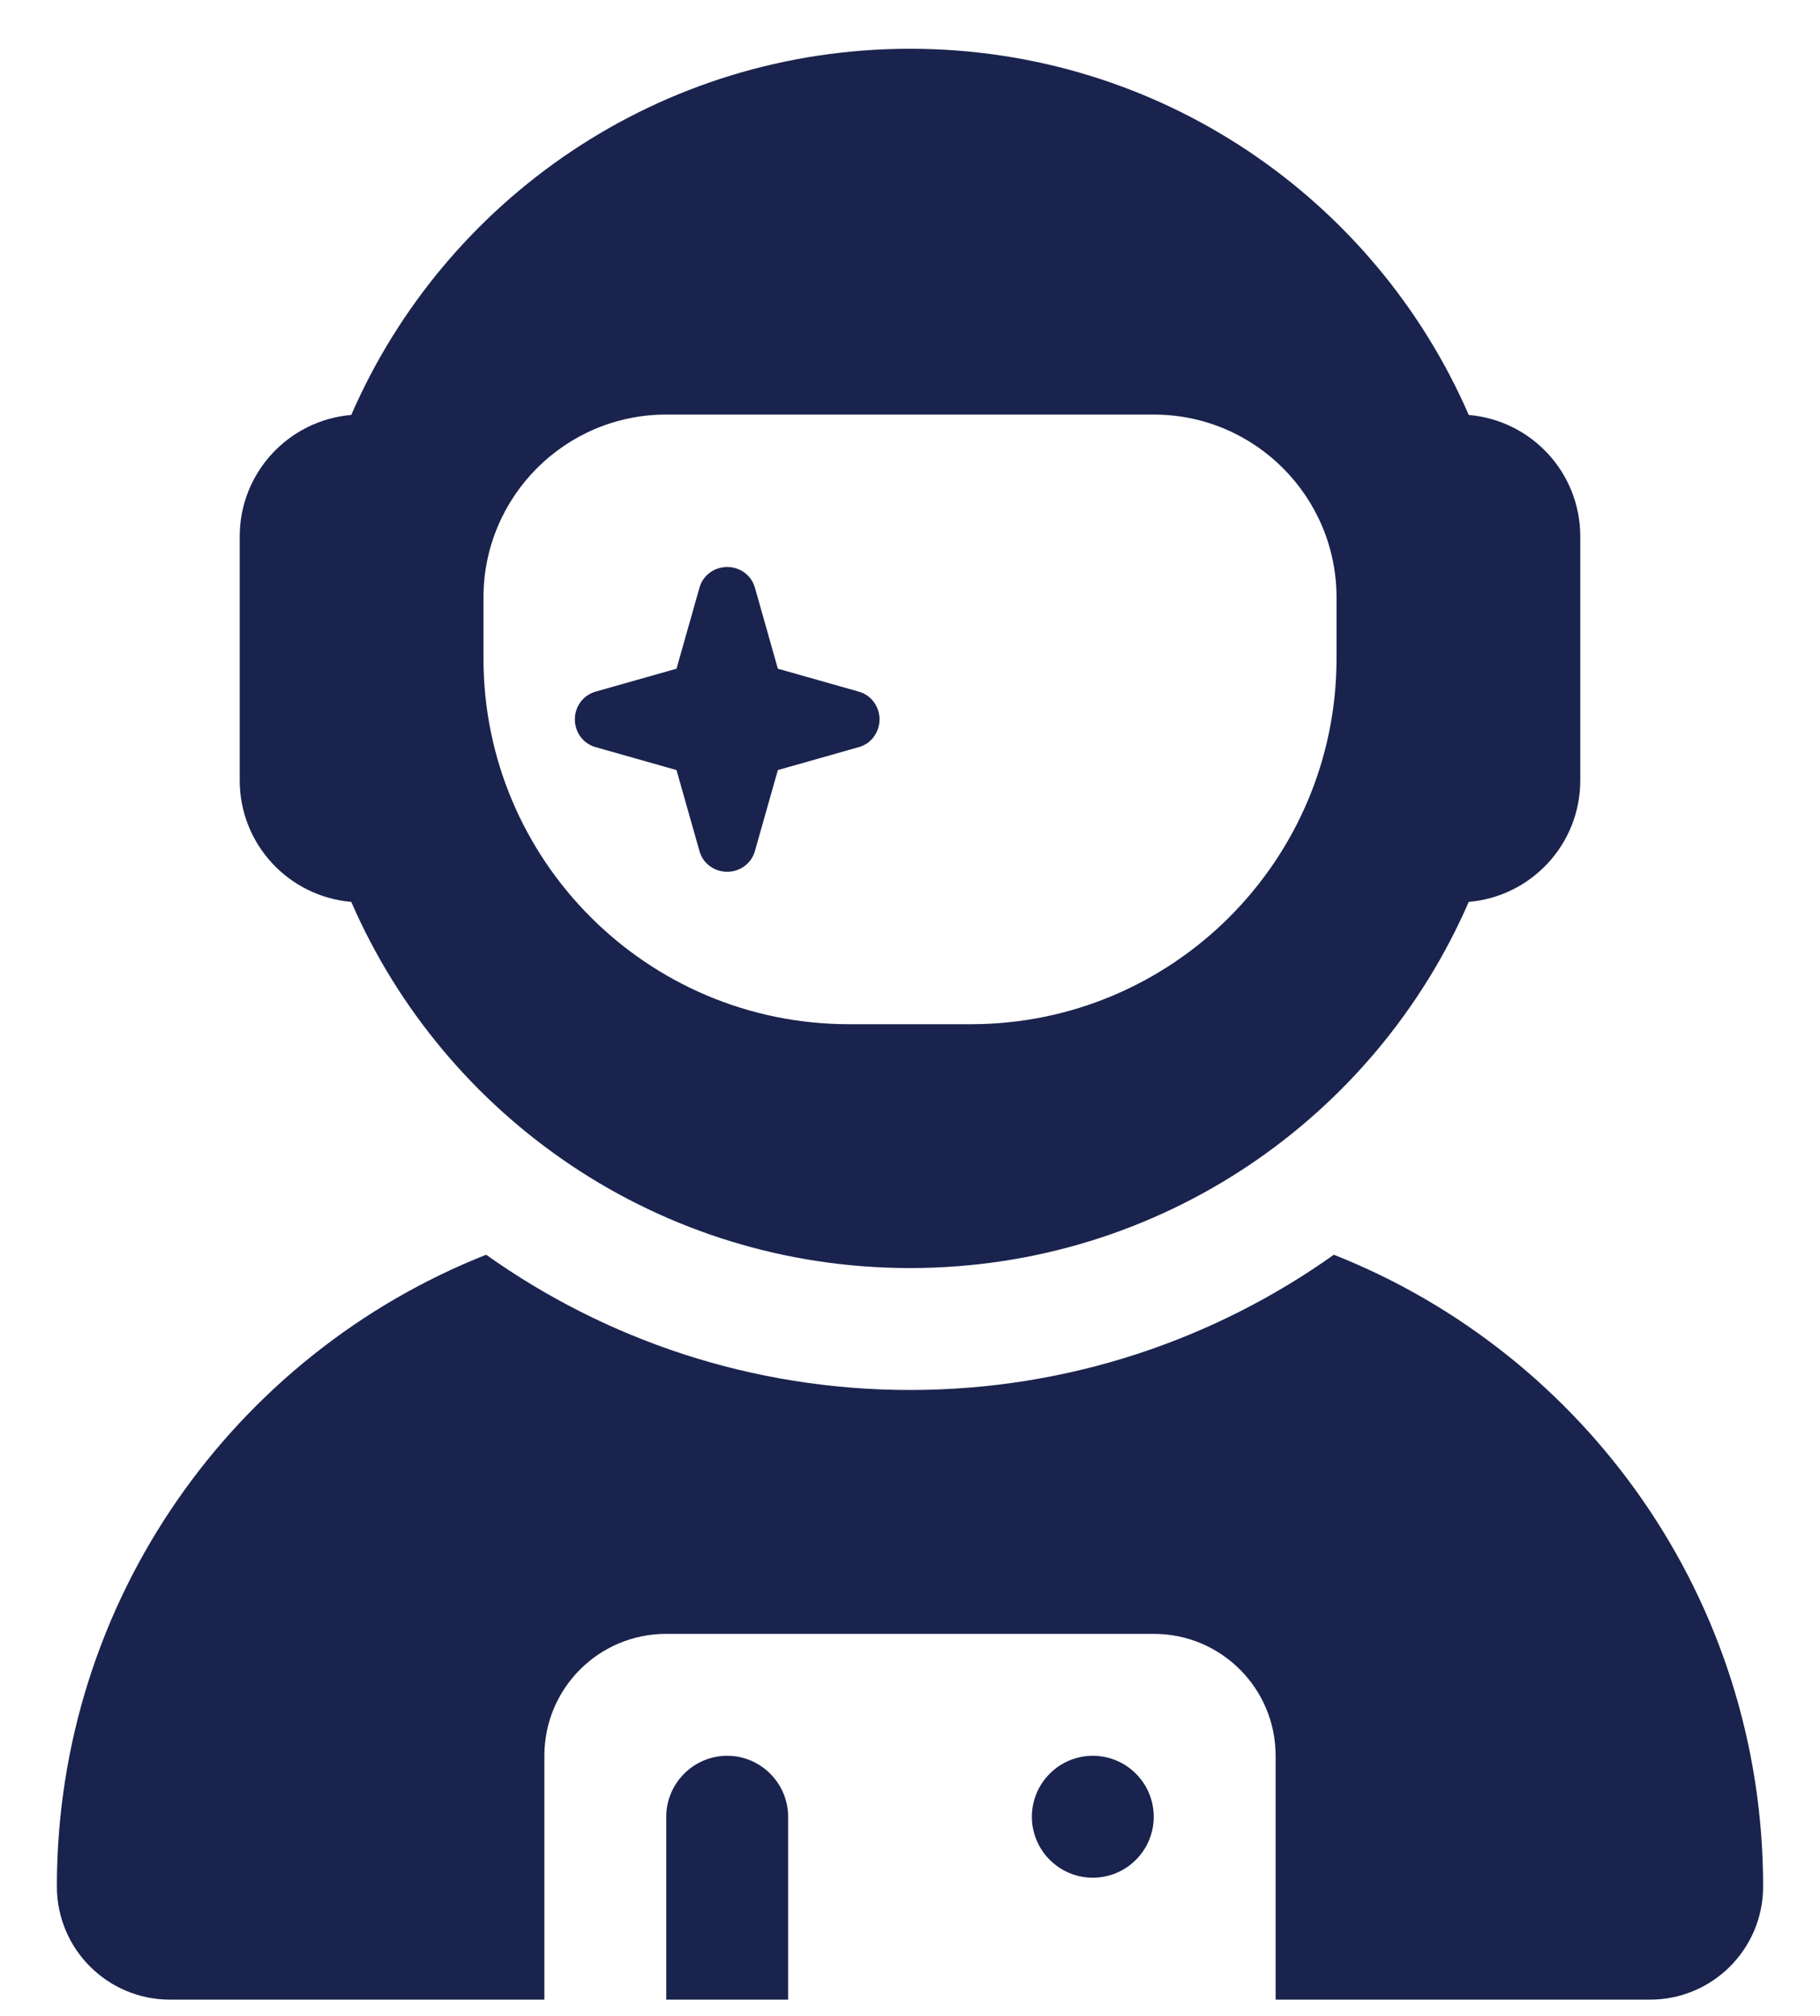 <svg width="28" height="31" viewBox="0 0 28 31" fill="none" xmlns="http://www.w3.org/2000/svg">
<path d="M22.596 6.381C21.154 3.064 17.85 0.75 14 0.75C10.15 0.75 6.846 3.064 5.404 6.381C4.443 6.463 3.688 7.266 3.688 8.25V12C3.688 12.984 4.443 13.787 5.404 13.869C6.846 17.186 10.15 19.5 14 19.5C17.85 19.5 21.154 17.186 22.596 13.869C23.557 13.787 24.312 12.984 24.312 12V8.25C24.312 7.266 23.557 6.463 22.596 6.381ZM20.562 9.188V10.125C20.562 13.23 18.043 15.75 14.938 15.75H13.062C9.957 15.75 7.438 13.23 7.438 10.125V9.188C7.438 7.635 8.697 6.375 10.25 6.375H17.75C19.303 6.375 20.562 7.635 20.562 9.188ZM11.967 10.283L11.615 9.041C11.562 8.848 11.387 8.719 11.188 8.719C10.988 8.719 10.812 8.848 10.76 9.041L10.408 10.283L9.166 10.635C8.973 10.688 8.844 10.863 8.844 11.062C8.844 11.262 8.973 11.438 9.166 11.49L10.408 11.842L10.76 13.084C10.812 13.277 10.988 13.406 11.188 13.406C11.387 13.406 11.562 13.277 11.615 13.084L11.967 11.842L13.209 11.49C13.402 11.438 13.531 11.262 13.531 11.062C13.531 10.863 13.402 10.688 13.209 10.635L11.967 10.283ZM7.479 19.295C3.611 20.824 0.875 24.598 0.875 29.01C0.875 29.971 1.654 30.75 2.615 30.75H8.375V27C8.375 25.963 9.213 25.125 10.25 25.125H17.75C18.787 25.125 19.625 25.963 19.625 27V30.75H25.385C26.346 30.75 27.125 29.971 27.125 29.01C27.125 24.598 24.389 20.824 20.521 19.295C18.682 20.602 16.432 21.375 14 21.375C11.568 21.375 9.318 20.602 7.479 19.295ZM11.188 27C10.672 27 10.25 27.422 10.25 27.938V30.75H12.125V27.938C12.125 27.422 11.703 27 11.188 27ZM16.812 28.875C17.061 28.875 17.3 28.776 17.475 28.6C17.651 28.425 17.75 28.186 17.75 27.938C17.75 27.689 17.651 27.45 17.475 27.275C17.3 27.099 17.061 27 16.812 27C16.564 27 16.325 27.099 16.15 27.275C15.974 27.45 15.875 27.689 15.875 27.938C15.875 28.186 15.974 28.425 16.15 28.6C16.325 28.776 16.564 28.875 16.812 28.875Z" fill="#1A234D"/>
</svg>
